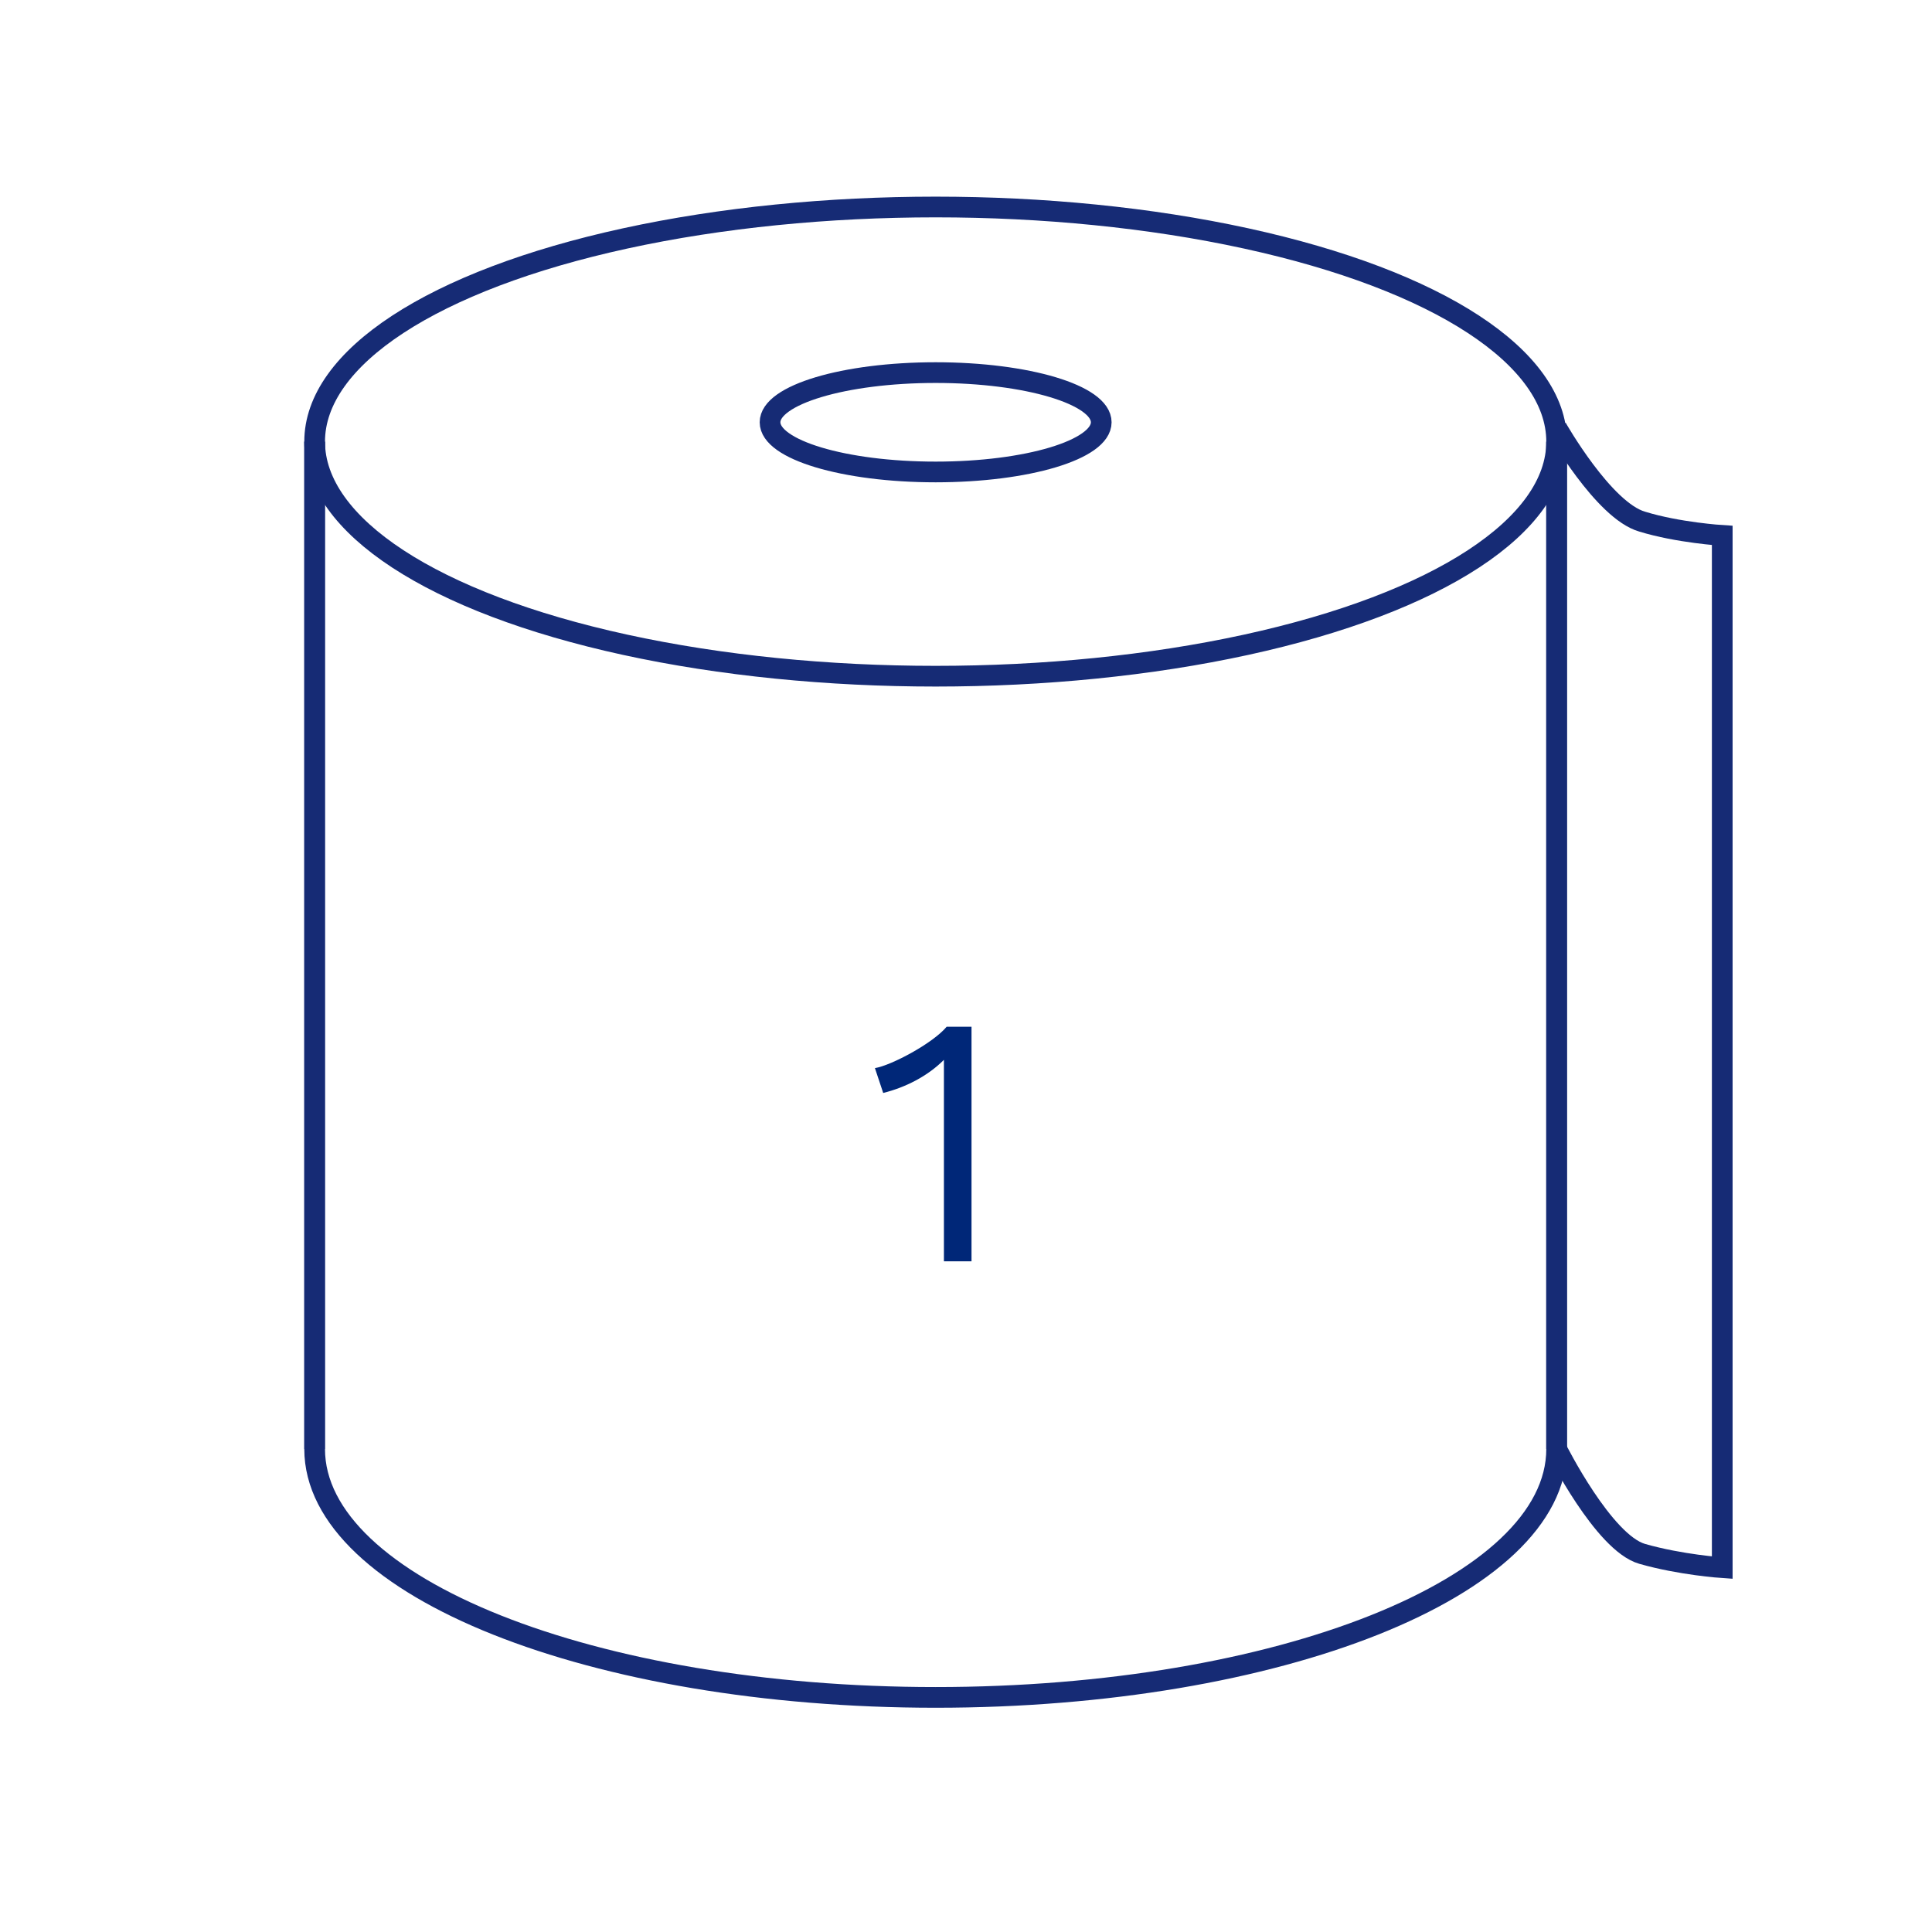 <?xml version="1.0" encoding="utf-8"?>
<!-- Generator: Adobe Illustrator 21.0.0, SVG Export Plug-In . SVG Version: 6.00 Build 0)  -->
<svg version="1.1" id="Livello_1" xmlns="http://www.w3.org/2000/svg" xmlns:xlink="http://www.w3.org/1999/xlink" x="0px" y="0px"
	 viewBox="0 0 70 70" style="enable-background:new 0 0 70 70;" xml:space="preserve">
<style type="text/css">
	.st0{fill:none;stroke:#162B75;stroke-width:0.76;stroke-miterlimit:10;}
	.st1{fill:none;stroke:#162B75;stroke-width:0.75;stroke-miterlimit:10;}
	.st2{fill:none;}
	.st3{enable-background:new    ;}
	.st4{fill:#002778;}
</style>
<path class="st0" d="M11.4,16v36.5"/>
<ellipse class="st1" cx="33.9" cy="15.3" rx="6" ry="1.8"/>
<ellipse class="st1" cx="33.9" cy="16" rx="22.5" ry="8.5"/>
<path class="st1" d="M11.4,52.5c0,5,10.1,9,22.5,9s22.5-4,22.5-9"/>
<path class="st0" d="M56.4,16v36.5"/>
<path class="st1" d="M56.4,52.5c0,0,1.7,3.4,3.1,3.8s2.9,0.5,2.9,0.5V19.4c0,0-1.6-0.1-2.9-0.5c-1.4-0.4-3.1-3.4-3.1-3.4"/>
<rect x="24" y="36.1" class="st2" width="19.8" height="12.2"/>
<g class="st3">
	<path class="st4" d="M35.2,37.1v8.6h-1v-6.3c0-0.3,0-0.6,0-1c-0.6,0.6-1.4,1-2.2,1.2l-0.3-0.9c0.6-0.1,2.1-0.9,2.6-1.5H35.2z"/>
</g>
</svg>
